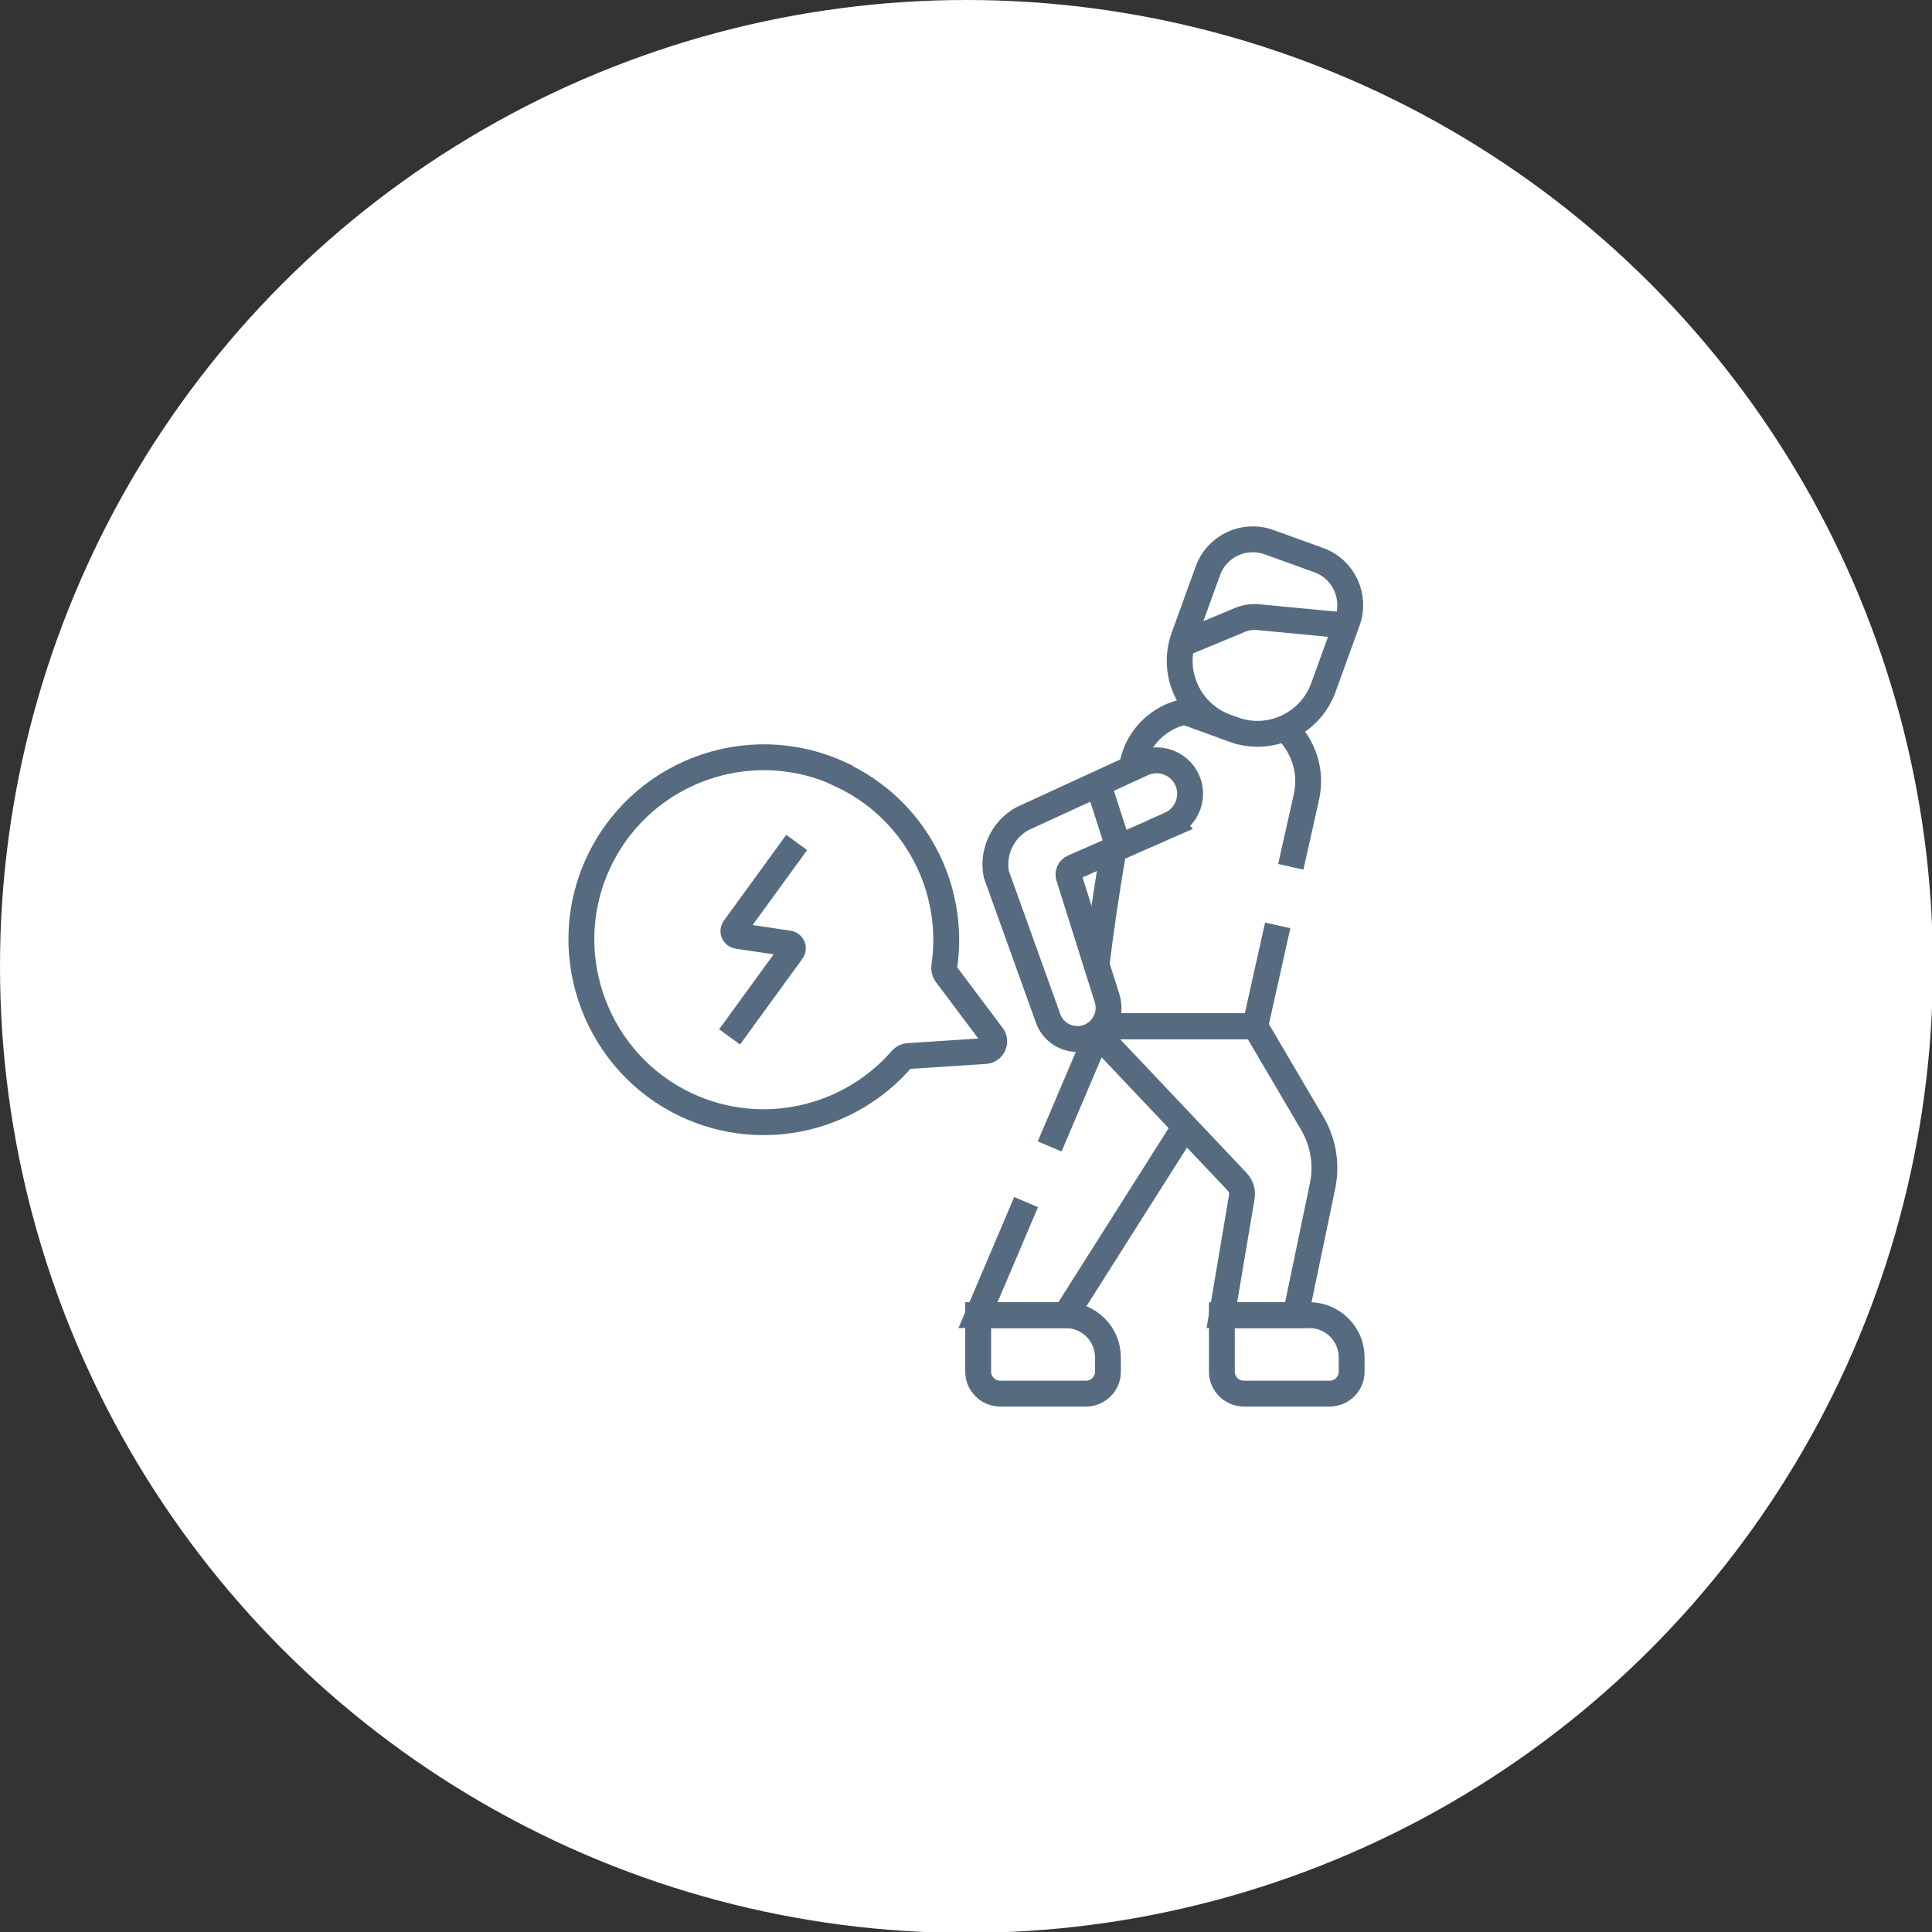 <?xml version="1.0" encoding="UTF-8"?><svg id="Layer_1" xmlns="http://www.w3.org/2000/svg" viewBox="0 0 127 127"><rect x="0" y="0" width="127" height="127" fill="#333333" stroke="none"/><defs><style>.cls-1{fill:#fff;stroke-width:0px;}.cls-2{fill:none;stroke:#566b80;stroke-miterlimit:10;stroke-width:1.7px;}</style></defs><circle class="cls-1" cx="63.53" cy="63.53" r="63.53"/><line class="cls-2" x1="69" y1="75.36" x2="72.14" y2="67.98"/><polyline class="cls-2" points="77.89 74.06 70.04 86.45 64.29 86.45 67.45 79.02"/><path class="cls-2" d="M73.21,55.85c-.49,2.74-.87,5.46-1.13,7.58"/><path class="cls-2" d="M74.35,50.55c.06-.21.11-.43.17-.63.26-.95.83-1.76,1.59-2.33.75-.57,1.69-.9,2.69-.9h.08"/><polyline class="cls-2" points="83.99 60.83 82.51 67.46 72.48 67.46"/><path class="cls-2" d="M84.46,47.87c1.19,1.09,1.8,2.79,1.42,4.51l-1.03,4.6"/><path class="cls-2" d="M72.48,67.46h10.03l3.75,6.38c.73,1.24.97,2.71.68,4.11l-1.77,8.5h-4.85l1.31-7.77c.06-.36-.05-.72-.3-.99l-9.27-9.8"/><path class="cls-2" d="M87.39,91.61h-5.62c-.8,0-1.45-.65-1.45-1.44v-3.72h5.75c1.53,0,2.78,1.24,2.78,2.77v.95c0,.8-.65,1.44-1.45,1.44Z"/><path class="cls-2" d="M71.37,91.61h-5.62c-.8,0-1.45-.65-1.45-1.44v-3.72h5.75c1.53,0,2.78,1.24,2.78,2.77v.95c0,.8-.65,1.44-1.45,1.44Z"/><path class="cls-2" d="M76.93,54.21l-6.39,2.81c-.24.11-.36.37-.28.62l2.52,8c.33,1.06-.26,2.21-1.32,2.56h0c-1.05.34-2.19-.21-2.56-1.25l-3.41-9.49c-.27-1.45.41-2.92,1.71-3.64l7.91-3.64c1.31-.6,2.84.2,3.09,1.62h0c.17,1-.36,1.99-1.28,2.4Z"/><path class="cls-2" d="M81.1,47.96l-.51-.18c-2.39-.87-3.63-3.51-2.77-5.9l1.58-4.36c.59-1.63,2.39-2.47,4.02-1.88l3.27,1.18c1.63.59,2.47,2.39,1.88,4.02l-1.58,4.36c-.87,2.39-3.51,3.63-5.9,2.76Z"/><path class="cls-2" d="M88.48,41.12l-5.76-.55c-.41-.04-.83.02-1.21.18l-3.78,1.57"/><line class="cls-2" x1="73.53" y1="55.71" x2="72.19" y2="51.54"/><path class="cls-2" d="M55.22,50.88c-6.11-2.81-13.35-.06-16.03,6.15-2.56,5.92.1,12.88,5.94,15.61,4.97,2.32,10.72.93,14.13-3,.11-.13.27-.21.44-.22l5.06-.33c.5-.03.77-.61.47-1.01l-3.04-4.05c-.1-.14-.14-.31-.12-.48.77-5.14-1.89-10.37-6.85-12.65Z"/><path class="cls-2" d="M52.37,55.38l-4.1,5.64c-.14.19-.03.46.21.5l3.37.5c.24.04.35.31.21.5l-4.1,5.64"/></svg>